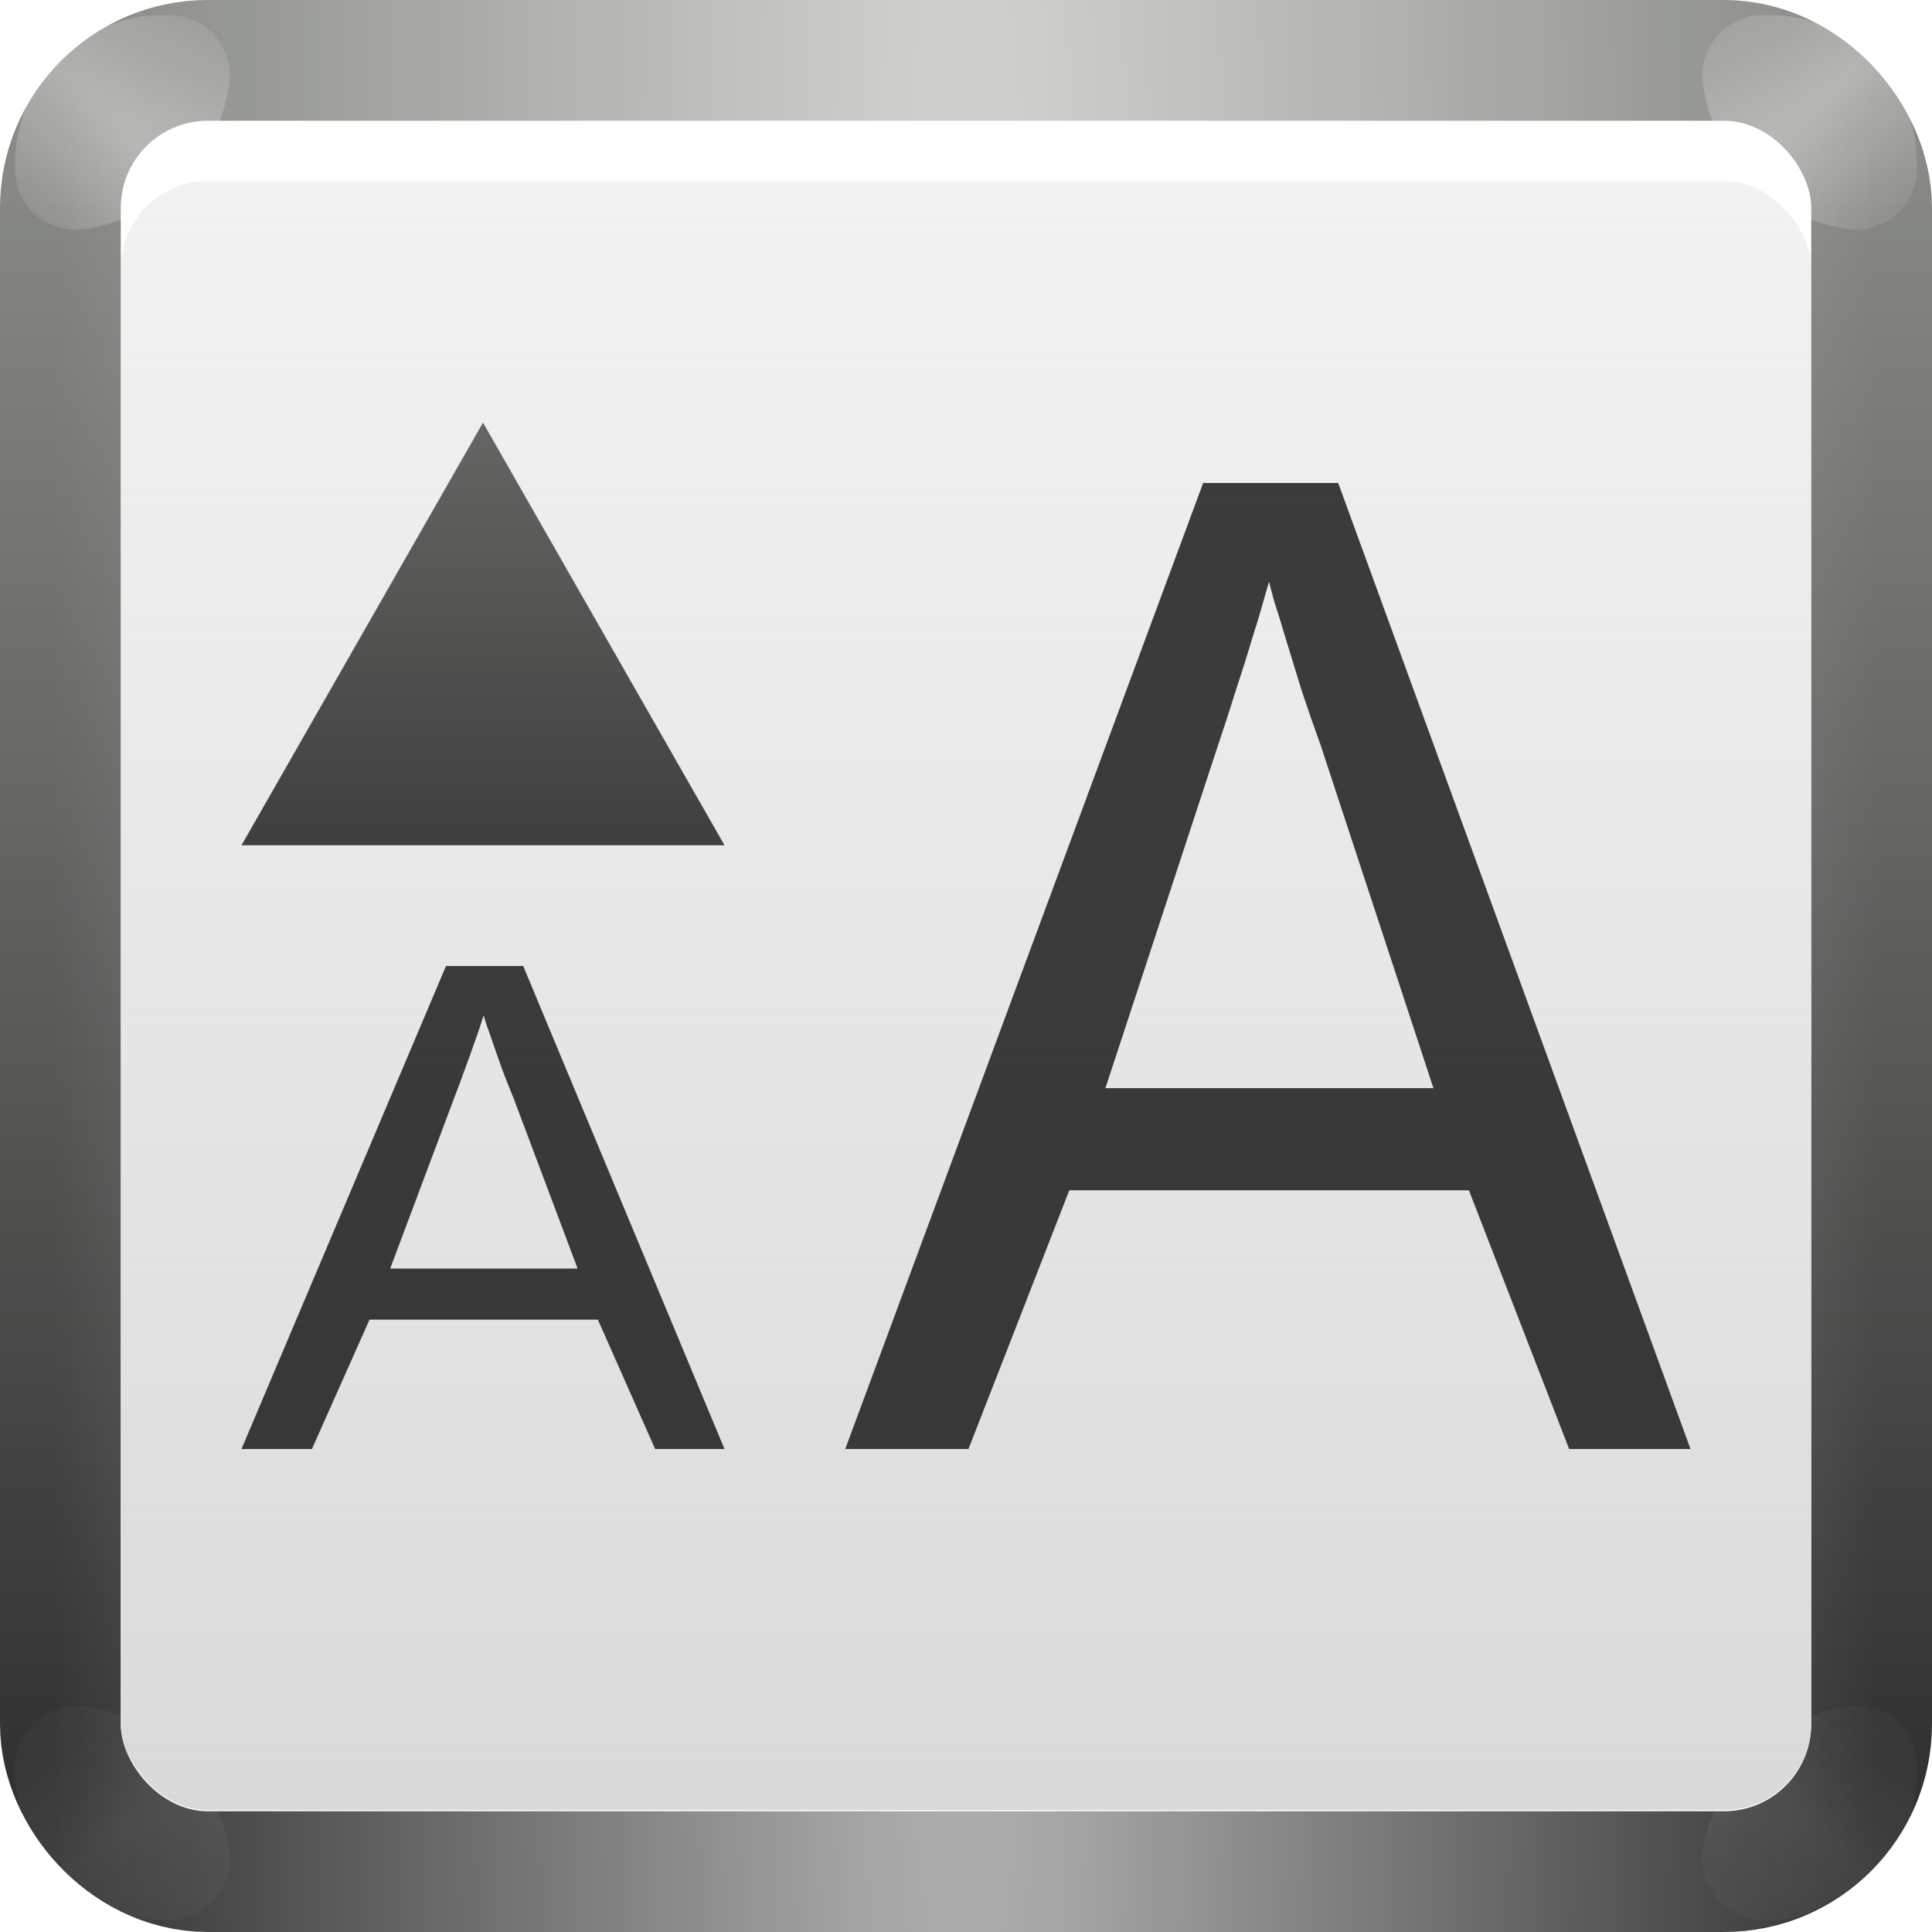 <?xml version="1.0" encoding="UTF-8" standalone="no"?>
<!-- Created with Inkscape (http://www.inkscape.org/) -->
<svg
   xmlns:dc="http://purl.org/dc/elements/1.1/"
   xmlns:cc="http://web.resource.org/cc/"
   xmlns:rdf="http://www.w3.org/1999/02/22-rdf-syntax-ns#"
   xmlns:svg="http://www.w3.org/2000/svg"
   xmlns="http://www.w3.org/2000/svg"
   xmlns:xlink="http://www.w3.org/1999/xlink"
   xmlns:sodipodi="http://sodipodi.sourceforge.net/DTD/sodipodi-0.dtd"
   xmlns:inkscape="http://www.inkscape.org/namespaces/inkscape"
   width="128"
   height="128"
   id="svg2"
   sodipodi:version="0.32"
   inkscape:version="0.45.1"
   version="1.0"
   sodipodi:docbase="/home/david/Documents/oxygen/trunk/scalable/actions/small/16x16"
   sodipodi:docname="format-font-size-more.svgz"
   inkscape:output_extension="org.inkscape.output.svgz.inkscape"
   inkscape:export-filename="/home/david/format-font-size-more.png"
   inkscape:export-xdpi="11.25"
   inkscape:export-ydpi="11.25">
  <defs
     id="defs4">
    <linearGradient
       inkscape:collect="always"
       id="linearGradient3236">
      <stop
         style="stop-color:#2e3436;stop-opacity:1"
         offset="0"
         id="stop3238" />
      <stop
         style="stop-color:#888a85;stop-opacity:1"
         offset="1"
         id="stop3240" />
    </linearGradient>
    <linearGradient
       inkscape:collect="always"
       id="linearGradient3213">
      <stop
         style="stop-color:#ffffff;stop-opacity:1;"
         offset="0"
         id="stop3215" />
      <stop
         style="stop-color:#ffffff;stop-opacity:0;"
         offset="1"
         id="stop3217" />
    </linearGradient>
    <linearGradient
       inkscape:collect="always"
       id="linearGradient3203">
      <stop
         style="stop-color:#d6d6d6;stop-opacity:1"
         offset="0"
         id="stop3205" />
      <stop
         style="stop-color:#dddddd;stop-opacity:0;"
         offset="1"
         id="stop3207" />
    </linearGradient>
    <linearGradient
       inkscape:collect="always"
       id="linearGradient3183">
      <stop
         style="stop-color:#323232;stop-opacity:1;"
         offset="0"
         id="stop3185" />
      <stop
         style="stop-color:#888a85;stop-opacity:1"
         offset="1"
         id="stop3187" />
    </linearGradient>
    <linearGradient
       inkscape:collect="always"
       xlink:href="#linearGradient3183"
       id="linearGradient3189"
       x1="82.531"
       y1="117.065"
       x2="82.531"
       y2="10.504"
       gradientUnits="userSpaceOnUse"
       gradientTransform="translate(-145,0)" />
    <linearGradient
       inkscape:collect="always"
       xlink:href="#linearGradient3203"
       id="linearGradient3209"
       x1="62.484"
       y1="134.937"
       x2="62.484"
       y2="-58.093"
       gradientUnits="userSpaceOnUse"
       gradientTransform="matrix(1.02,0,0,1,-146.255,1)" />
    <radialGradient
       inkscape:collect="always"
       xlink:href="#linearGradient3213"
       id="radialGradient3228"
       gradientUnits="userSpaceOnUse"
       gradientTransform="matrix(1.078,0,0,13.821,-149.992,-1629.013)"
       cx="64"
       cy="113.238"
       fx="64"
       fy="113.238"
       r="56" />
    <radialGradient
       inkscape:collect="always"
       xlink:href="#linearGradient3213"
       id="radialGradient3272"
       gradientUnits="userSpaceOnUse"
       gradientTransform="matrix(0.137,-0.157,-1.763,-1.539,72.118,194.988)"
       cx="15.698"
       cy="117.038"
       fx="15.698"
       fy="117.038"
       r="56" />
    <filter
       inkscape:collect="always"
       x="-0.12"
       width="1.24"
       y="-0.12"
       height="1.24"
       id="filter3274">
      <feGaussianBlur
         inkscape:collect="always"
         stdDeviation="0.711"
         id="feGaussianBlur3276" />
    </filter>
    <radialGradient
       inkscape:collect="always"
       xlink:href="#linearGradient3213"
       id="radialGradient3289"
       gradientUnits="userSpaceOnUse"
       gradientTransform="matrix(0.137,-0.157,-1.763,-1.539,217.118,194.988)"
       cx="15.698"
       cy="117.038"
       fx="15.698"
       fy="117.038"
       r="56" />
    <radialGradient
       inkscape:collect="always"
       xlink:href="#linearGradient3213"
       id="radialGradient3295"
       gradientUnits="userSpaceOnUse"
       gradientTransform="matrix(0.137,-0.157,-1.763,-1.539,217.118,194.988)"
       cx="15.698"
       cy="117.038"
       fx="15.698"
       fy="117.038"
       r="56" />
    <radialGradient
       inkscape:collect="always"
       xlink:href="#linearGradient3213"
       id="radialGradient3297"
       gradientUnits="userSpaceOnUse"
       gradientTransform="matrix(0.137,-0.157,-1.763,-1.539,217.118,194.988)"
       cx="15.698"
       cy="117.038"
       fx="15.698"
       fy="117.038"
       r="56" />
    <linearGradient
       inkscape:collect="always"
       xlink:href="#linearGradient3236"
       id="linearGradient3200"
       gradientUnits="userSpaceOnUse"
       x1="35.213"
       y1="43.98"
       x2="35.213"
       y2="58.629"
       gradientTransform="translate(0,2)" />
    <linearGradient
       inkscape:collect="always"
       xlink:href="#linearGradient3236"
       id="linearGradient3204"
       gradientUnits="userSpaceOnUse"
       x1="35.213"
       y1="43.98"
       x2="35.213"
       y2="58.629" />
    <linearGradient
       inkscape:collect="always"
       xlink:href="#linearGradient3236"
       id="linearGradient3210"
       gradientUnits="userSpaceOnUse"
       gradientTransform="matrix(1.4,0,0,1.5,-13.6,-26)"
       x1="35.213"
       y1="43.98"
       x2="35.213"
       y2="58.629" />
    <linearGradient
       inkscape:collect="always"
       xlink:href="#linearGradient3236"
       id="linearGradient3214"
       gradientUnits="userSpaceOnUse"
       gradientTransform="matrix(1.4,0,0,1.5,-13.6,-28)"
       x1="35.213"
       y1="43.98"
       x2="35.213"
       y2="58.629" />
    <linearGradient
       y2="106.14"
       x2="31.912"
       y1="68.343"
       x1="31.912"
       gradientTransform="matrix(1.2,0,0,1.429,0,-35.429)"
       gradientUnits="userSpaceOnUse"
       id="linearGradient3374"
       xlink:href="#linearGradient3183"
       inkscape:collect="always" />
    <linearGradient
       y2="106.14"
       x2="31.912"
       y1="68.343"
       x1="31.912"
       gradientTransform="matrix(1.2,0,0,1.429,0,-31.429)"
       gradientUnits="userSpaceOnUse"
       id="linearGradient3370"
       xlink:href="#linearGradient3183"
       inkscape:collect="always" />
    <linearGradient
       y2="106.14"
       x2="31.912"
       y1="68.343"
       x1="31.912"
       gradientTransform="matrix(1.2,0,0,1.143,169.882,115.085)"
       gradientUnits="userSpaceOnUse"
       id="linearGradient3359"
       xlink:href="#linearGradient3183"
       inkscape:collect="always" />
    <linearGradient
       y2="106.14"
       x2="31.912"
       y1="68.343"
       x1="31.912"
       gradientTransform="matrix(1.2,0,0,1.143,169.882,115.085)"
       gradientUnits="userSpaceOnUse"
       id="linearGradient3353"
       xlink:href="#linearGradient3183"
       inkscape:collect="always" />
    <linearGradient
       y2="10.504"
       x2="82.531"
       y1="117.065"
       x1="82.531"
       gradientTransform="matrix(1.077,0,0,1.077,-178.805,-129.151)"
       gradientUnits="userSpaceOnUse"
       id="linearGradient2369"
       xlink:href="#linearGradient3183"
       inkscape:collect="always" />
    <radialGradient
       r="56"
       fy="113.238"
       fx="64"
       cy="113.238"
       cx="64"
       gradientTransform="matrix(1.161,0,0,14.884,-184.181,-1625.171)"
       gradientUnits="userSpaceOnUse"
       id="radialGradient2366"
       xlink:href="#linearGradient3213"
       inkscape:collect="always" />
    <radialGradient
       r="56"
       fy="117.038"
       fx="15.698"
       cy="117.038"
       cx="15.698"
       gradientTransform="matrix(0.137,-0.157,-1.763,-1.539,35.236,62.76)"
       gradientUnits="userSpaceOnUse"
       id="radialGradient2363"
       xlink:href="#linearGradient3213"
       inkscape:collect="always" />
    <linearGradient
       y2="-58.093"
       x2="62.484"
       y1="134.937"
       x1="62.484"
       gradientTransform="matrix(1.098,0,0,1.058,-180.157,-125.983)"
       gradientUnits="userSpaceOnUse"
       id="linearGradient2356"
       xlink:href="#linearGradient3203"
       inkscape:collect="always" />
    <radialGradient
       r="56"
       fy="117.038"
       fx="15.698"
       cy="117.038"
       cx="15.698"
       gradientTransform="matrix(0.137,-0.157,-1.763,-1.539,217.118,194.988)"
       gradientUnits="userSpaceOnUse"
       id="radialGradient2337"
       xlink:href="#linearGradient3213"
       inkscape:collect="always" />
    <radialGradient
       r="56"
       fy="117.038"
       fx="15.698"
       cy="117.038"
       cx="15.698"
       gradientTransform="matrix(0.137,-0.157,-1.763,-1.539,217.118,194.988)"
       gradientUnits="userSpaceOnUse"
       id="radialGradient2335"
       xlink:href="#linearGradient3213"
       inkscape:collect="always" />
    <radialGradient
       r="56"
       fy="117.038"
       fx="15.698"
       cy="117.038"
       cx="15.698"
       gradientTransform="matrix(0.137,-0.157,-1.763,-1.539,217.118,194.988)"
       gradientUnits="userSpaceOnUse"
       id="radialGradient2333"
       xlink:href="#linearGradient3213"
       inkscape:collect="always" />
    <linearGradient
       id="linearGradient2247">
      <stop
         style="stop-color:#2e3436;stop-opacity:1"
         offset="0"
         id="stop2249" />
      <stop
         style="stop-color:#888a85;stop-opacity:1"
         offset="1"
         id="stop2251" />
    </linearGradient>
    <linearGradient
       id="linearGradient2253">
      <stop
         style="stop-color:#ffffff;stop-opacity:1"
         offset="0"
         id="stop2255" />
      <stop
         style="stop-color:#ffffff;stop-opacity:0"
         offset="1"
         id="stop2257" />
    </linearGradient>
    <linearGradient
       id="linearGradient2259">
      <stop
         style="stop-color:#d6d6d6;stop-opacity:1"
         offset="0"
         id="stop2261" />
      <stop
         style="stop-color:#dddddd;stop-opacity:0"
         offset="1"
         id="stop2263" />
    </linearGradient>
    <linearGradient
       id="linearGradient2265">
      <stop
         style="stop-color:#323232;stop-opacity:1"
         offset="0"
         id="stop2267" />
      <stop
         style="stop-color:#888a85;stop-opacity:1"
         offset="1"
         id="stop2269" />
    </linearGradient>
    <linearGradient
       x1="82.531"
       y1="117.065"
       x2="82.531"
       y2="10.504"
       id="linearGradient2271"
       xlink:href="#linearGradient3183"
       gradientUnits="userSpaceOnUse" />
    <linearGradient
       x1="62.484"
       y1="134.937"
       x2="62.484"
       y2="-58.093"
       id="linearGradient2273"
       xlink:href="#linearGradient3203"
       gradientUnits="userSpaceOnUse"
       gradientTransform="matrix(1.02,0,0,1,-1.255,1)" />
    <radialGradient
       cx="64"
       cy="113.238"
       r="56"
       fx="64"
       fy="113.238"
       id="radialGradient2275"
       xlink:href="#linearGradient3213"
       gradientUnits="userSpaceOnUse"
       gradientTransform="matrix(1.078,0,0,13.821,-4.992,-1629.013)" />
    <linearGradient
       x1="59.993"
       y1="25.99"
       x2="59.993"
       y2="107.876"
       id="linearGradient2277"
       xlink:href="#linearGradient3236"
       gradientUnits="userSpaceOnUse"
       gradientTransform="translate(-94,0)" />
    <radialGradient
       cx="15.698"
       cy="117.038"
       r="56"
       fx="15.698"
       fy="117.038"
       id="radialGradient2279"
       xlink:href="#linearGradient3213"
       gradientUnits="userSpaceOnUse"
       gradientTransform="matrix(0.137,-0.157,-1.763,-1.539,217.118,194.988)" />
    <filter
       id="filter2281"
       height="1.24"
       y="-0.12"
       width="1.24"
       x="-0.12">
      <feGaussianBlur
         id="feGaussianBlur2283"
         stdDeviation="0.711"
         inkscape:collect="always" />
    </filter>
    <radialGradient
       cx="15.698"
       cy="117.038"
       r="56"
       fx="15.698"
       fy="117.038"
       id="radialGradient2285"
       xlink:href="#linearGradient3213"
       gradientUnits="userSpaceOnUse"
       gradientTransform="matrix(0.137,-0.157,-1.763,-1.539,217.118,194.988)" />
    <radialGradient
       cx="15.698"
       cy="117.038"
       r="56"
       fx="15.698"
       fy="117.038"
       id="radialGradient2287"
       xlink:href="#linearGradient3213"
       gradientUnits="userSpaceOnUse"
       gradientTransform="matrix(0.137,-0.157,-1.763,-1.539,217.118,194.988)" />
    <radialGradient
       cx="15.698"
       cy="117.038"
       r="56"
       fx="15.698"
       fy="117.038"
       id="radialGradient2289"
       xlink:href="#linearGradient3213"
       gradientUnits="userSpaceOnUse"
       gradientTransform="matrix(0.137,-0.157,-1.763,-1.539,217.118,194.988)" />
    <linearGradient
       gradientTransform="matrix(1.2,0,0,1.143,169.882,115.085)"
       x1="31.912"
       y1="68.343"
       x2="31.912"
       y2="106.14"
       id="linearGradient3238"
       xlink:href="#linearGradient3183"
       gradientUnits="userSpaceOnUse" />
    <linearGradient
       x1="31.912"
       y1="64"
       x2="31.912"
       y2="93.788"
       id="linearGradient3243"
       xlink:href="#linearGradient3183"
       gradientUnits="userSpaceOnUse"
       gradientTransform="translate(4,2)" />
    <linearGradient
       x1="31.912"
       y1="64"
       x2="31.912"
       y2="93.788"
       id="linearGradient3247"
       xlink:href="#linearGradient3183"
       gradientUnits="userSpaceOnUse" />
    <radialGradient
       r="56"
       fy="117.038"
       fx="15.698"
       cy="117.038"
       cx="15.698"
       gradientTransform="matrix(0.137,-0.157,-1.763,-1.539,217.118,194.988)"
       gradientUnits="userSpaceOnUse"
       id="radialGradient2320"
       xlink:href="#linearGradient3213"
       inkscape:collect="always" />
    <radialGradient
       r="56"
       fy="117.038"
       fx="15.698"
       cy="117.038"
       cx="15.698"
       gradientTransform="matrix(0.137,-0.157,-1.763,-1.539,217.118,194.988)"
       gradientUnits="userSpaceOnUse"
       id="radialGradient2318"
       xlink:href="#linearGradient3213"
       inkscape:collect="always" />
    <radialGradient
       r="56"
       fy="117.038"
       fx="15.698"
       cy="117.038"
       cx="15.698"
       gradientTransform="matrix(0.137,-0.157,-1.763,-1.539,217.118,194.988)"
       gradientUnits="userSpaceOnUse"
       id="radialGradient2316"
       xlink:href="#linearGradient3213"
       inkscape:collect="always" />
    <radialGradient
       r="56"
       fy="117.038"
       fx="15.698"
       cy="117.038"
       cx="15.698"
       gradientTransform="matrix(0.137,-0.157,-1.763,-1.539,209.118,186.988)"
       gradientUnits="userSpaceOnUse"
       id="radialGradient2310"
       xlink:href="#linearGradient3213"
       inkscape:collect="always" />
    <linearGradient
       gradientTransform="translate(-4,0)"
       gradientUnits="userSpaceOnUse"
       y2="107.876"
       x2="59.993"
       y1="25.99"
       x1="59.993"
       id="linearGradient3242"
       xlink:href="#linearGradient3236"
       inkscape:collect="always" />
    <radialGradient
       r="56"
       fy="113.238"
       fx="64"
       cy="113.238"
       cx="64"
       gradientTransform="matrix(1.161,0,0,14.884,-10.299,-1749.399)"
       gradientUnits="userSpaceOnUse"
       id="radialGradient2307"
       xlink:href="#linearGradient3213"
       inkscape:collect="always" />
    <linearGradient
       gradientTransform="matrix(1.098,0,0,1.058,-6.275,-1.755)"
       gradientUnits="userSpaceOnUse"
       y2="-58.093"
       x2="62.484"
       y1="134.937"
       x1="62.484"
       id="linearGradient2305"
       xlink:href="#linearGradient3203"
       inkscape:collect="always" />
    <linearGradient
       gradientTransform="matrix(1.077,0,0,1.077,-4.923,-4.923)"
       gradientUnits="userSpaceOnUse"
       y2="10.504"
       x2="82.531"
       y1="117.065"
       x1="82.531"
       id="linearGradient2303"
       xlink:href="#linearGradient3183"
       inkscape:collect="always" />
    <radialGradient
       inkscape:collect="always"
       xlink:href="#linearGradient3213"
       id="radialGradient2392"
       gradientUnits="userSpaceOnUse"
       gradientTransform="matrix(0.137,-0.157,-1.763,-1.539,217.118,194.988)"
       cx="15.698"
       cy="117.038"
       fx="15.698"
       fy="117.038"
       r="56" />
    <radialGradient
       inkscape:collect="always"
       xlink:href="#linearGradient3213"
       id="radialGradient2394"
       gradientUnits="userSpaceOnUse"
       gradientTransform="matrix(0.137,-0.157,-1.763,-1.539,217.118,194.988)"
       cx="15.698"
       cy="117.038"
       fx="15.698"
       fy="117.038"
       r="56" />
    <radialGradient
       inkscape:collect="always"
       xlink:href="#linearGradient3213"
       id="radialGradient2396"
       gradientUnits="userSpaceOnUse"
       gradientTransform="matrix(0.137,-0.157,-1.763,-1.539,217.118,194.988)"
       cx="15.698"
       cy="117.038"
       fx="15.698"
       fy="117.038"
       r="56" />
    <linearGradient
       inkscape:collect="always"
       xlink:href="#linearGradient3183"
       id="linearGradient2402"
       gradientUnits="userSpaceOnUse"
       gradientTransform="matrix(-0.96,0,0,-1.667,55.61,179.31)"
       x1="31.912"
       y1="68.343"
       x2="31.912"
       y2="106.14" />
    <linearGradient
       inkscape:collect="always"
       xlink:href="#linearGradient3203"
       id="linearGradient2412"
       gradientUnits="userSpaceOnUse"
       gradientTransform="matrix(1.02,0,0,1,-1.255,1)"
       x1="62.484"
       y1="134.937"
       x2="62.484"
       y2="-58.093" />
    <radialGradient
       inkscape:collect="always"
       xlink:href="#linearGradient3213"
       id="radialGradient2419"
       gradientUnits="userSpaceOnUse"
       gradientTransform="matrix(0.137,-0.157,-1.763,-1.539,217.118,194.988)"
       cx="15.698"
       cy="117.038"
       fx="15.698"
       fy="117.038"
       r="56" />
    <radialGradient
       inkscape:collect="always"
       xlink:href="#linearGradient3213"
       id="radialGradient2422"
       gradientUnits="userSpaceOnUse"
       gradientTransform="matrix(1.078,0,0,13.821,-4.992,-1629.013)"
       cx="64"
       cy="113.238"
       fx="64"
       fy="113.238"
       r="56" />
    <linearGradient
       inkscape:collect="always"
       xlink:href="#linearGradient3183"
       id="linearGradient2425"
       gradientUnits="userSpaceOnUse"
       x1="82.531"
       y1="117.065"
       x2="82.531"
       y2="10.504" />
    <linearGradient
       inkscape:collect="always"
       xlink:href="#linearGradient3236"
       id="linearGradient2449"
       gradientUnits="userSpaceOnUse"
       gradientTransform="matrix(1.091,0,0,1.09,-5.818,-6.893)"
       x1="34"
       y1="64"
       x2="34"
       y2="103.96" />
  </defs>
  <sodipodi:namedview
     id="base"
     pagecolor="#ffffff"
     bordercolor="#666666"
     borderopacity="1.0"
     gridtolerance="10000"
     guidetolerance="10"
     objecttolerance="10"
     inkscape:pageopacity="0.0"
     inkscape:pageshadow="2"
     inkscape:zoom="4.8125"
     inkscape:cx="64"
     inkscape:cy="64"
     inkscape:document-units="px"
     inkscape:current-layer="layer1"
     width="128px"
     height="128px"
     showgrid="true"
     gridspacingx="4px"
     gridspacingy="4px"
     showborder="false"
     gridempspacing="2"
     inkscape:showpageshadow="false"
     borderlayer="true"
     inkscape:window-width="747"
     inkscape:window-height="728"
     inkscape:window-x="0"
     inkscape:window-y="0" />
  <g
     inkscape:label="Layer 1"
     inkscape:groupmode="layer"
     id="layer1">
    <rect
       ry="5.778"
       rx="5.778"
       y="8"
       x="8"
       height="112"
       width="112"
       id="rect2361"
       style="fill:#323232;fill-opacity:1;stroke:url(#linearGradient2425);stroke-width:16;stroke-linecap:round;stroke-linejoin:round;stroke-miterlimit:4;stroke-dasharray:none;stroke-dashoffset:0.65;stroke-opacity:1" />
    <rect
       ry="5.778"
       rx="5.778"
       y="-120"
       x="8"
       height="112"
       width="112"
       id="rect2363"
       style="opacity:0.645;fill:none;fill-opacity:1;stroke:url(#radialGradient2422);stroke-width:16;stroke-linecap:round;stroke-linejoin:round;stroke-miterlimit:4;stroke-dasharray:none;stroke-dashoffset:0.65;stroke-opacity:1"
       transform="scale(1,-1)" />
    <path
       style="opacity:0.6;fill:none;fill-opacity:1;stroke:url(#radialGradient2419);stroke-width:8;stroke-linecap:round;stroke-linejoin:round;stroke-miterlimit:4;stroke-dasharray:none;stroke-dashoffset:0.65;stroke-opacity:1;filter:url(#filter3274)"
       d="M 10.781,5 C 7.58,5 5,7.58 5,10.781 L 5,11.219 C 8.226,10.777 10.777,8.226 11.219,5 L 10.781,5 z "
       id="path2365" />
    <path
       id="path2367"
       d="M 18.781,13 C 15.58,13 13,15.58 13,18.781 L 13,19.219 C 16.226,18.777 18.777,16.226 19.219,13 L 18.781,13 z "
       style="opacity:0.6;fill:none;fill-opacity:1;stroke:url(#radialGradient2392);stroke-width:8;stroke-linecap:round;stroke-linejoin:round;stroke-miterlimit:4;stroke-dasharray:none;stroke-dashoffset:0.65;stroke-opacity:1;filter:url(#filter3274)"
       transform="matrix(-1,0,0,1,136,-8)" />
    <rect
       style="fill:#ffffff;fill-opacity:1;stroke:none;stroke-width:0.5;stroke-linecap:round;stroke-linejoin:round;stroke-miterlimit:4;stroke-dasharray:none;stroke-dashoffset:0.65;stroke-opacity:1"
       id="rect2369"
       width="112"
       height="112"
       x="8"
       y="8"
       rx="5.778"
       ry="5.778" />
    <path
       id="path2371"
       d="M 18.781,13 C 15.58,13 13,15.58 13,18.781 L 13,19.219 C 16.226,18.777 18.777,16.226 19.219,13 L 18.781,13 z "
       style="opacity:0.279;fill:none;fill-opacity:1;stroke:url(#radialGradient2394);stroke-width:8;stroke-linecap:round;stroke-linejoin:round;stroke-miterlimit:4;stroke-dasharray:none;stroke-dashoffset:0.65;stroke-opacity:1;filter:url(#filter3274)"
       transform="matrix(1,0,0,-1,-8,136.219)" />
    <path
       transform="matrix(-1,0,0,-1,136,136.219)"
       style="opacity:0.279;fill:none;fill-opacity:1;stroke:url(#radialGradient2396);stroke-width:8;stroke-linecap:round;stroke-linejoin:round;stroke-miterlimit:4;stroke-dasharray:none;stroke-dashoffset:0.65;stroke-opacity:1;filter:url(#filter3274)"
       d="M 18.781,13 C 15.58,13 13,15.58 13,18.781 L 13,19.219 C 16.226,18.777 18.777,16.226 19.219,13 L 18.781,13 z "
       id="path2373" />
    <rect
       ry="5.778"
       rx="5.778"
       y="12"
       x="8"
       height="107.923"
       width="112"
       id="rect2375"
       style="fill:url(#linearGradient2412);fill-opacity:1;stroke:none;stroke-width:0.5;stroke-linecap:round;stroke-linejoin:round;stroke-miterlimit:4;stroke-dasharray:none;stroke-dashoffset:0.65;stroke-opacity:1" />
    <g
       id="g3169"
       transform="translate(125,0)">
      <rect
         y="24"
         x="24"
         height="8"
         width="72"
         id="rect2187"
         style="opacity:1;fill:#888a85;fill-opacity:1;stroke:none;stroke-width:16;stroke-linecap:round;stroke-linejoin:round;stroke-miterlimit:4;stroke-dasharray:none;stroke-dashoffset:0.65;stroke-opacity:1" />
      <rect
         style="opacity:1;fill:#888a85;fill-opacity:1;stroke:none;stroke-width:16;stroke-linecap:round;stroke-linejoin:round;stroke-miterlimit:4;stroke-dasharray:none;stroke-dashoffset:0.65;stroke-opacity:1"
         id="rect3161"
         width="48"
         height="8"
         x="24"
         y="40" />
      <rect
         y="56"
         x="32"
         height="8"
         width="56"
         id="rect3163"
         style="opacity:1;fill:#2e3436;fill-opacity:1;stroke:none;stroke-width:16;stroke-linecap:round;stroke-linejoin:round;stroke-miterlimit:4;stroke-dasharray:none;stroke-dashoffset:0.65;stroke-opacity:1" />
      <rect
         style="opacity:1;fill:#2e3436;fill-opacity:1;stroke:none;stroke-width:16;stroke-linecap:round;stroke-linejoin:round;stroke-miterlimit:4;stroke-dasharray:none;stroke-dashoffset:0.65;stroke-opacity:1"
         id="rect3165"
         width="40"
         height="8"
         x="32"
         y="72" />
      <rect
         y="88"
         x="32"
         height="8"
         width="56"
         id="rect3167"
         style="opacity:1;fill:#2e3436;fill-opacity:1;stroke:none;stroke-width:16;stroke-linecap:round;stroke-linejoin:round;stroke-miterlimit:4;stroke-dasharray:none;stroke-dashoffset:0.65;stroke-opacity:1" />
    </g>
    <path
       style="fill:#ffffff;fill-opacity:1;stroke:none;stroke-width:16;stroke-linecap:round;stroke-linejoin:round;stroke-miterlimit:4;stroke-dasharray:none;stroke-dashoffset:0.65;stroke-opacity:1"
       d="M 149,32 L 149,36 L 221,36 L 221,32 L 149,32 z M 149,48 L 149,52 L 197,52 L 197,48 L 149,48 z M 156.73,64 L 156.73,68 L 213.189,68 L 213.189,64 L 156.73,64 z M 156.73,80 L 156.73,84 L 196.96,84 L 196.96,80 L 156.73,80 z M 156.73,96 L 156.73,100 L 213.189,100 L 213.189,96 L 156.73,96 z "
       id="rect3178"
       sodipodi:nodetypes="ccccccccccccccccccccccccc" />
    <path
       d="M 32,28 L 16,56 L 48,56 L 32,28 z "
       style="fill:url(#linearGradient2402);fill-opacity:1;fill-rule:evenodd;stroke:none;stroke-width:1px;stroke-linecap:butt;stroke-linejoin:miter;stroke-opacity:1"
       id="path3236" />
    <path
       style="fill:#ffffff;fill-opacity:1;fill-rule:evenodd;stroke:none;stroke-width:1px;stroke-linecap:butt;stroke-linejoin:miter;stroke-opacity:1"
       d="M 215.406,78 L 237,96 L 237,100 L 213,80 L 215.406,78 z "
       id="path3368" />
    <rect
       ry="5.778"
       rx="5.778"
       y="12"
       x="-133"
       height="104"
       width="104"
       id="rect3181"
       style="opacity:1;fill:#323232;fill-opacity:1;stroke:url(#linearGradient3189);stroke-width:8;stroke-linecap:round;stroke-linejoin:round;stroke-miterlimit:4;stroke-dasharray:none;stroke-dashoffset:0.65;stroke-opacity:1" />
    <rect
       ry="5.778"
       rx="5.778"
       y="-116"
       x="-133"
       height="104"
       width="104"
       id="rect3226"
       style="opacity:0.645;fill:none;fill-opacity:1;stroke:url(#radialGradient3228);stroke-width:8;stroke-linecap:round;stroke-linejoin:round;stroke-miterlimit:4;stroke-dasharray:none;stroke-dashoffset:0.65;stroke-opacity:1"
       transform="scale(1,-1)" />
    <path
       style="opacity:0.6;fill:none;fill-opacity:1;stroke:url(#radialGradient3272);stroke-width:8;stroke-linecap:round;stroke-linejoin:round;stroke-miterlimit:4;stroke-dasharray:none;stroke-dashoffset:0.65;stroke-opacity:1;filter:url(#filter3274)"
       d="M -126.219,13 C -129.42,13 -132,15.58 -132,18.781 L -132,19.219 C -128.774,18.777 -126.223,16.226 -125.781,13 L -126.219,13 z "
       id="rect3264" />
    <path
       id="path3287"
       d="M 18.781,13 C 15.58,13 13,15.58 13,18.781 L 13,19.219 C 16.226,18.777 18.777,16.226 19.219,13 L 18.781,13 z "
       style="opacity:0.6;fill:none;fill-opacity:1;stroke:url(#radialGradient3289);stroke-width:8;stroke-linecap:round;stroke-linejoin:round;stroke-miterlimit:4;stroke-dasharray:none;stroke-dashoffset:0.65;stroke-opacity:1;filter:url(#filter3274)"
       transform="matrix(-1,0,0,1,-17,0)" />
    <rect
       style="opacity:1;fill:#ffffff;fill-opacity:1;stroke:none;stroke-width:0.5;stroke-linecap:round;stroke-linejoin:round;stroke-miterlimit:4;stroke-dasharray:none;stroke-dashoffset:0.65;stroke-opacity:1"
       id="rect3177"
       width="104"
       height="104"
       x="-133"
       y="12"
       rx="5.778"
       ry="5.778" />
    <path
       id="path3291"
       d="M 18.781,13 C 15.58,13 13,15.58 13,18.781 L 13,19.219 C 16.226,18.777 18.777,16.226 19.219,13 L 18.781,13 z "
       style="opacity:0.279;fill:none;fill-opacity:1;stroke:url(#radialGradient3295);stroke-width:8;stroke-linecap:round;stroke-linejoin:round;stroke-miterlimit:4;stroke-dasharray:none;stroke-dashoffset:0.65;stroke-opacity:1;filter:url(#filter3274)"
       transform="matrix(1,0,0,-1,-145,128.219)" />
    <path
       transform="matrix(-1,0,0,-1,-17,128.219)"
       style="opacity:0.279;fill:none;fill-opacity:1;stroke:url(#radialGradient3297);stroke-width:8;stroke-linecap:round;stroke-linejoin:round;stroke-miterlimit:4;stroke-dasharray:none;stroke-dashoffset:0.65;stroke-opacity:1;filter:url(#filter3274)"
       d="M 18.781,13 C 15.58,13 13,15.58 13,18.781 L 13,19.219 C 16.226,18.777 18.777,16.226 19.219,13 L 18.781,13 z "
       id="path3293" />
    <rect
       ry="5.778"
       rx="5.778"
       y="14"
       x="-133"
       height="102"
       width="104"
       id="rect3201"
       style="opacity:1;fill:url(#linearGradient3209);fill-opacity:1;stroke:none;stroke-width:0.5;stroke-linecap:round;stroke-linejoin:round;stroke-miterlimit:4;stroke-dasharray:none;stroke-dashoffset:0.65;stroke-opacity:1" />
    <path
       style="font-size:62.135px;font-style:normal;font-weight:normal;opacity:0.75;fill:#000000;fill-opacity:1;stroke:none;stroke-width:1px;stroke-linecap:butt;stroke-linejoin:miter;stroke-opacity:1;font-family:Liberation Sans"
       d="M 43.405,96 L 39.611,87.43 L 24.483,87.43 L 20.666,96 L 16,96 L 29.549,64 L 34.663,64 L 48,96 L 43.405,96 M 34.003,72.698 C 33.752,72.093 33.508,71.48 33.272,70.859 C 33.053,70.238 32.856,69.678 32.683,69.178 C 32.511,68.663 32.361,68.239 32.236,67.906 C 32.126,67.558 32.063,67.346 32.047,67.27 C 32.016,67.346 31.945,67.558 31.835,67.906 C 31.725,68.255 31.576,68.686 31.387,69.201 C 31.215,69.716 31.01,70.283 30.775,70.904 C 30.555,71.525 30.327,72.138 30.091,72.744 L 25.85,84.046 L 38.268,84.046 L 34.003,72.698"
       id="text2189" />
    <path
       style="font-size:62.135px;font-style:normal;font-weight:normal;opacity:0.75;fill:#000000;fill-opacity:1;stroke:none;stroke-width:1px;stroke-linecap:butt;stroke-linejoin:miter;stroke-opacity:1;font-family:Liberation Sans"
       d="M 103.959,96 L 97.32,78.86 L 70.845,78.86 L 64.165,96 L 56,96 L 79.711,32 L 88.66,32 L 112,96 L 103.959,96 M 87.505,49.397 C 87.065,48.186 86.639,46.959 86.227,45.718 C 85.842,44.476 85.498,43.356 85.196,42.356 C 84.893,41.327 84.632,40.479 84.412,39.813 C 84.22,39.116 84.11,38.692 84.082,38.541 C 84.027,38.692 83.904,39.116 83.711,39.813 C 83.519,40.509 83.258,41.372 82.928,42.402 C 82.625,43.431 82.268,44.567 81.856,45.808 C 81.471,47.05 81.072,48.276 80.66,49.488 L 73.237,72.092 L 94.969,72.092 L 87.505,49.397"
       id="path2194" />
  </g>
</svg>
